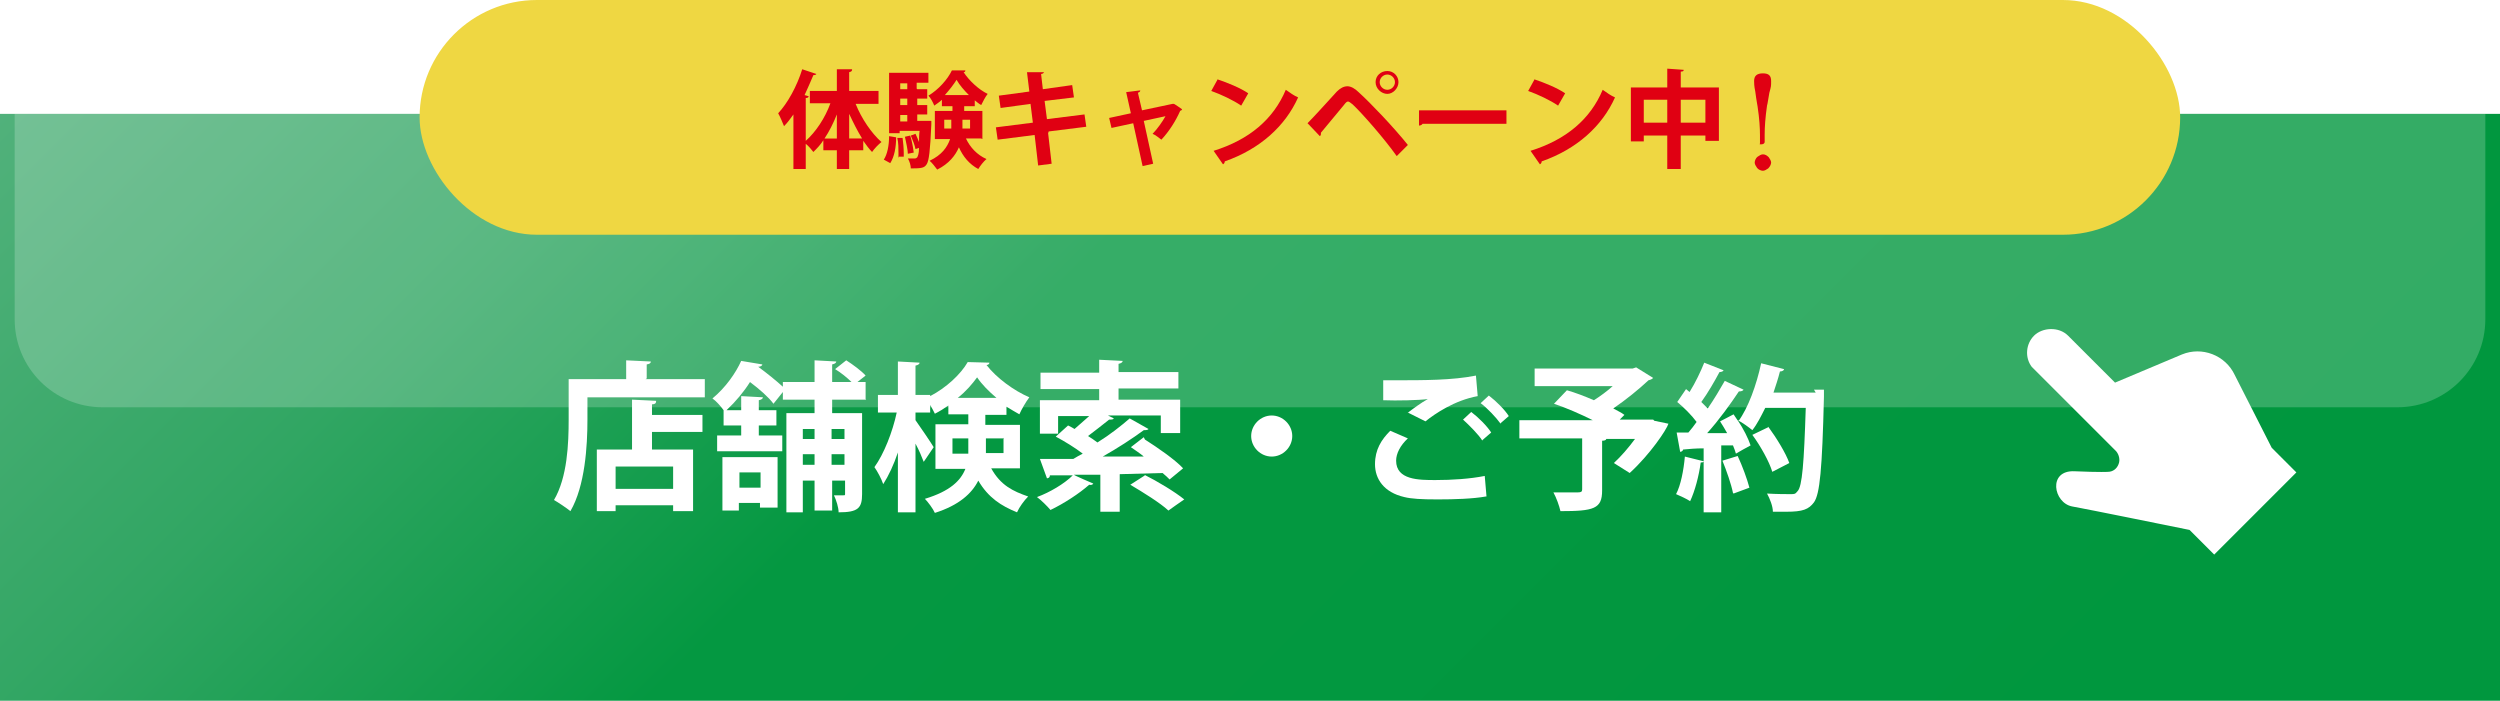 <?xml version="1.0" encoding="UTF-8"?><svg xmlns="http://www.w3.org/2000/svg" xmlns:xlink="http://www.w3.org/1999/xlink" viewBox="0 0 426 119.4"><defs><style>.cls-1,.cls-2,.cls-3{fill:#fff;}.cls-4{filter:url(#drop-shadow-1);}.cls-2{mix-blend-mode:screen;opacity:.2;}.cls-5{isolation:isolate;}.cls-6{fill:#efd742;}.cls-7{fill:url(#_名称未設定グラデーション_28);}.cls-3{filter:url(#drop-shadow-2);}.cls-8{fill:#e00012;}</style><linearGradient id="_名称未設定グラデーション_28" x1="81.5" y1="-62.1" x2="344.5" y2="200.9" gradientUnits="userSpaceOnUse"><stop offset="0" stop-color="#51b17b"/><stop offset=".2" stop-color="#31a663"/><stop offset=".4" stop-color="#049841"/><stop offset=".9" stop-color="#00973e"/></linearGradient><filter id="drop-shadow-1" x="76" y="43" width="253" height="63" filterUnits="userSpaceOnUse"><feOffset dx="0" dy="0"/><feGaussianBlur result="blur" stdDeviation="6"/><feFlood flood-color="#3d1c00" flood-opacity=".5"/><feComposite in2="blur" operator="in"/><feComposite in="SourceGraphic"/></filter><filter id="drop-shadow-2" x="330" y="41" width="77" height="69" filterUnits="userSpaceOnUse"><feOffset dx="0" dy="0"/><feGaussianBlur result="blur-2" stdDeviation="5"/><feFlood flood-color="#000" flood-opacity=".5"/><feComposite in2="blur-2" operator="in"/><feComposite in="SourceGraphic"/></filter></defs><g class="cls-5"><g id="_レイヤー_2"><g id="_レイヤー_1-2"><rect class="cls-7" y="19.4" width="426" height="100"/><path class="cls-2" d="M2.5,19.4h421v35c0,8.3-6.7,15-15,15H17.5c-8.3,0-15-6.7-15-15V19.4h0Z"/><rect class="cls-6" x="71.5" y="0" width="300" height="40" rx="20" ry="20"/><path class="cls-8" d="M149.7,17.7h-3.9c1,2.5,2.7,5,4.4,6.5-.5.4-1.2,1.1-1.6,1.7-.5-.5-1-1.2-1.5-1.9v1.6h-2.4v3.2h-2.1v-3.2h-2.3v-1.7c-.5.8-1.1,1.4-1.7,2-.3-.4-.8-1-1.3-1.4v4.3h-2.1v-9.3c-.5.7-1,1.4-1.6,2-.2-.5-.7-1.7-1-2.2,1.6-1.7,3.2-4.6,4.1-7.5l2.4.8c0,.1-.2.2-.5.2-.5,1.2-1,2.3-1.5,3.4l.7.2c0,.2-.2.3-.5.3v7.3c1.7-1.5,3.3-3.9,4.2-6.4h-3.5v-2.1h4.6v-3.7h2.6c0,.3-.1.4-.5.5v3.2h5v2.1ZM142.6,19.5c-.6,1.5-1.3,2.9-2.1,4.1h2.1v-4.1ZM144.7,23.6h2.2c-.8-1.3-1.5-2.7-2.2-4.2v4.2Z"/><path class="cls-8" d="M152.7,23.4c0,1.7-.3,3.3-1,4.4l-1.1-.6c.6-.9.9-2.4.9-4l1.2.2ZM156.3,15.2h1.7v1.6h-1.7v1.1h1.7v1.6h-1.7v1.1h1.4s1,0,1,0c0,.2,0,.4,0,.6-.2,4.5-.4,6.2-.8,6.8-.4.6-.8.7-2.7.7,0-.5-.2-1.2-.5-1.7.5,0,.9,0,1.1,0s.3,0,.5-.2c.1-.2.3-.6.3-1.6l-.6.2c-.1-.6-.5-1.6-.8-2.3l.8-.3c.2.4.4.9.6,1.4h0c0-.5,0-1.2.1-1.9h-3.4v.4h-1.8v-10.3h6.7v1.7h-2v1ZM153.1,26.9c0-.2,0-.5,0-.8,0-.8,0-1.8-.2-2.6h.9c.1.7.2,1.8.2,2.6s0,.5,0,.6h-1ZM154.6,14.2h-1.2v1h1.2v-1ZM154.6,17.9v-1.1h-1.2v1.1h1.2ZM154.6,20.7v-1.1h-1.2v1.1h1.2ZM154.7,26.3c0-.8-.3-2-.5-3l.9-.2c.3.9.5,2.1.6,2.9l-1,.2ZM167.2,23.6h-2.6c.7,1.5,1.9,2.8,3.5,3.5-.5.4-1.1,1.2-1.4,1.7-1.5-.8-2.6-2.1-3.3-3.7-.6,1.4-1.7,2.8-3.7,3.8-.3-.4-.9-1.2-1.3-1.5,2.1-1,3-2.3,3.5-3.7h-2.6v-4.8h3v-.8h-1.8v-1.1c-.4.4-.9.7-1.3,1-.2-.5-.6-1.3-1-1.7,1.7-1,3.3-2.8,4-4.3h2.3c0,.2-.1.3-.3.3.9,1.4,2.6,3,4.1,3.7-.4.5-.8,1.3-1.1,1.9-.4-.2-.7-.5-1.1-.8v1h-1.8v.8h3.1v4.8ZM160.9,21.9h1.2c0-.6,0-1,0-1.5h-1.2v1.5ZM165.1,16.2c-.8-.8-1.6-1.7-2.1-2.6-.5.8-1.2,1.7-2,2.6h4.1ZM165.3,20.4h-1.3c0,.8,0,1.1,0,1.5h1.3v-1.5Z"/><path class="cls-8" d="M178.6,22.7l.6,5.2-2.3.3-.6-5.2-6.3.8-.3-2.1,6.3-.8-.4-3.2-5.1.7-.3-2.1,5.2-.7-.4-3.3h2.9c0,0-.1.3-.5.3l.3,2.6,5-.7.3,2.1-5,.6.4,3.1,6.4-.8.3,2.1-6.4.8Z"/><path class="cls-8" d="M201.4,18.7c0,.1-.2.1-.3.2-.8,1.8-1.9,3.5-3.2,4.9-.4-.3-1-.8-1.5-1,.8-.8,1.7-2.1,2.2-3l-3.7.8,1.6,7.3-1.8.4-1.6-7.3-3.7.8-.4-1.7,3.7-.8-.8-3.6,2.4-.3c0,.2-.1.3-.4.4l.7,3,5.2-1.1h.2c0-.1,1.4.9,1.4.9Z"/><path class="cls-8" d="M207.4,13.5c1.8.6,4,1.5,5.3,2.4l-1.2,2.1c-1.3-.9-3.4-1.9-5.1-2.5l1.1-2ZM206.8,25.7c6.1-1.9,10.2-5.4,12.3-10.4.7.5,1.4,1,2.1,1.3-2.2,4.9-6.5,8.8-12.5,10.9,0,.2-.1.4-.3.5l-1.6-2.3Z"/><path class="cls-8" d="M222.8,21c1.3-1.3,3.8-4.1,5-5.4.6-.6,1.2-.9,1.8-.9s1.3.4,1.9,1c2.1,1.9,6,6,8.4,9l-1.9,1.9c-2.2-3.1-6-7.4-7.5-8.8-.4-.3-.6-.5-.8-.5-.2,0-.4.2-.7.6-.6.7-2.8,3.4-3.9,4.7,0,.2,0,.5-.2.6l-1.9-2ZM236.4,12.1c1.1,0,1.9.9,1.9,1.9s-.9,2-1.9,2-2-.9-2-2,.9-1.9,2-1.9ZM237.7,14c0-.7-.6-1.3-1.3-1.3s-1.3.6-1.3,1.3.6,1.3,1.3,1.3,1.3-.6,1.3-1.3Z"/><path class="cls-8" d="M241.7,18.8h15v2.3h-14.3c-.1.2-.4.3-.6.3v-2.6Z"/><path class="cls-8" d="M261.4,13.5c1.8.6,4,1.5,5.3,2.4l-1.2,2.1c-1.3-.9-3.4-1.9-5.1-2.5l1.1-2ZM260.8,25.7c6.1-1.9,10.2-5.4,12.3-10.4.7.5,1.4,1,2.1,1.3-2.2,4.9-6.5,8.8-12.5,10.9,0,.2-.1.4-.3.5l-1.6-2.3Z"/><path class="cls-8" d="M286.4,14.9h6.5v9.1h-2.3v-.9h-4.2v5.7h-2.3v-5.7h-4v1h-2.2v-9.2h6.2v-3.2l2.8.2c0,.2-.1.3-.5.3v2.6ZM280.1,20.9h4v-3.9h-4v3.9ZM286.4,20.9h4.2v-3.9h-4.2v3.9Z"/><path class="cls-8" d="M300.4,12.5c1,0,1.4.4,1.4,1.3s0,.9-.3,2c-.2,1.1-.3,1.9-.4,2.2-.3,2.1-.4,3.7-.4,4.9s0,.9,0,1.3c0,.2-.2.4-.6.4s-.2,0-.2-.2c0-.4,0-.8,0-1.3,0-1.3-.1-2.9-.4-4.9,0-.1-.2-1-.4-2.6-.2-.9-.2-1.5-.2-1.8,0-.9.5-1.3,1.5-1.3ZM300.4,26.3c.4,0,.7.2,1,.5.2.3.4.6.4.9s-.2.7-.5,1c-.3.2-.6.4-.9.4s-.8-.2-1-.5c-.2-.3-.4-.6-.4-.9s.2-.8.5-1c.3-.2.6-.4.9-.4Z"/><g class="cls-4"><path class="cls-1" d="M110,64.6h10.1v3.1h-20v3.8c0,4.5-.4,11.3-2.9,15.6-.6-.5-2.1-1.5-2.8-1.9,2.3-3.9,2.5-9.7,2.5-13.7v-6.9h9.8v-3.2l4.2.2c0,.3-.2.4-.7.5v2.4ZM111.8,68.4c0,.3-.2.5-.7.5v1.8h8.6v2.9h-8.6v3h7v10.5h-3.4v-1h-9.8v1h-3.2v-10.5h6v-8.5l4.1.2ZM114.7,83.3v-3.8h-9.8v3.8h9.8Z"/><path class="cls-1" d="M147.6,68.1h-5.8v2.3h5.1v13.8c0,2.4-.7,3.1-4,3.1,0-.8-.4-2.1-.8-2.9.7,0,1.3,0,1.6,0s.3,0,.3-.3v-2.2h-2.2v5.1h-3v-5.1h-2v5.4h-2.8v-16.9h4.8v-2.3h-5.4v-1.3l-1.6,2c-.8-1.1-2.4-2.5-4-3.7-1,1.6-2.4,3.3-4,4.8h2.5v-2.4l3.7.2c0,.2-.2.4-.7.5v1.7h3v2.6h-3v1.7h4v2.7h-11.1v-2.7h4.1v-1.7h-3v-2.6h0c-.5-.7-1.3-1.6-1.9-2,2.3-1.9,4-4.4,4.9-6.4l3.6.6c0,.2-.3.4-.7.4h0c1.5,1.1,3.1,2.4,4.2,3.4v-.8h5.4v-3.7l3.7.2c0,.2-.2.4-.7.5v3h3.3c-.7-.7-1.8-1.6-2.8-2.2l1.9-1.5c1.1.7,2.6,1.8,3.3,2.6l-1.4,1.1h1.4v2.9ZM123.1,87v-9.1h9.4v8.6h-3v-.8h-3.6v1.3h-2.8ZM129.6,80.5h-3.6v2.6h3.6v-2.6ZM138.8,73.1h-2v1.7h2v-1.7ZM136.8,79.2h2v-1.8h-2v1.8ZM143.9,73.1h-2.2v1.7h2.2v-1.7ZM141.7,79.2h2.2v-1.8h-2.2v1.8Z"/><path class="cls-1" d="M173.8,79.8h-4.9c1.6,2.9,3.7,3.9,6.3,4.8-.7.7-1.5,1.8-1.9,2.7-2.7-1.1-4.9-2.5-6.6-5.4-1.1,2.2-3.3,4.2-7.4,5.5-.3-.7-1.2-1.9-1.7-2.4,4.3-1.3,6.1-3.1,6.9-5.1h-5.1v-7.6h5.6v-1.7h-3.4v-1.5c-.7.5-1.5,1-2.3,1.4-.2-.4-.5-1-.8-1.5v1.3h-2.5v1.3c.7,1,2.7,3.9,3.1,4.6l-1.7,2.5c-.3-.8-.8-2-1.4-3.1v11.7h-3v-10.2c-.7,2.1-1.6,4-2.5,5.4-.3-.9-1-2.2-1.5-2.9,1.6-2.2,3.1-6,3.8-9.3h-3.2v-3h3.4v-5.7l3.7.2c0,.2-.2.4-.7.5v5h2.5v.2c2.7-1.4,5.2-3.7,6.4-5.8.1,0,.2,0,3.7.1,0,.2-.2.4-.5.4,1.7,2.2,4.7,4.4,7.3,5.5-.6.8-1.3,2-1.7,2.9-.7-.4-1.4-.8-2.2-1.3v1.4h-3.6v1.7h5.9v7.6ZM162.3,77.3h2.7c0-.3,0-.6,0-.9v-1.7h-2.7v2.6ZM169.8,67.8c-1.3-1.1-2.5-2.3-3.3-3.5-.8,1.1-1.9,2.4-3.3,3.5h6.6ZM170.9,74.7h-2.9v1.7c0,.3,0,.6,0,.8h3v-2.6Z"/><path class="cls-1" d="M195.1,74.9c2.2,1.4,5.1,3.4,6.5,4.9l-2.3,1.9c-.3-.3-.7-.7-1.2-1.1l-7.3.2v6.4h-3.3v-6.3h-4.5c0,.1,3.3,1.5,3.3,1.5-.1.2-.4.3-.7.2-1.7,1.5-4.3,3.2-6.6,4.3-.5-.6-1.6-1.7-2.3-2.2,2.2-.8,4.7-2.3,6.1-3.7h-3.9c0,.4-.3.5-.5.5l-1.2-3.3h5.7c.5-.3,1-.6,1.6-.9-1.3-1-3.1-2.1-4.6-2.9l2.1-1.9c.4.2.8.4,1.1.6.8-.7,1.7-1.5,2.5-2.2h-5.3v3h-3.1v-5.7h10.1v-1.9h-10v-2.8h10v-2.2l4,.2c0,.2-.2.4-.7.5v1.4h10.2v2.8h-10.2v1.9h10.5v5.7h-3.3v-3h-9l1,.5c-.1.2-.4.2-.8.2-1,.8-2.4,1.9-3.6,2.8.6.4,1.1.7,1.6,1.1,2.1-1.3,4-2.8,5.5-4.1l3.2,1.8c-.1.2-.5.2-.8.2-1.9,1.4-4.5,3.1-7,4.5h7c-.7-.6-1.5-1.1-2.2-1.6l2.2-1.7ZM195,80.9c2.2,1.1,5.2,2.9,6.8,4.2-1,.7-1.9,1.3-2.7,1.9-1.4-1.3-4.3-3.1-6.5-4.4l2.5-1.6Z"/><path class="cls-1" d="M220.2,74.3c0,1.9-1.6,3.5-3.5,3.5s-3.5-1.6-3.5-3.5,1.6-3.5,3.5-3.5,3.5,1.6,3.5,3.5Z"/><path class="cls-1" d="M253.2,84.6c-2.2.4-5.4.5-8.2.5s-4.5-.1-5.7-.4c-3.5-.8-5-3.1-5-5.6s1.1-4.2,2.6-5.7l3,1.3c-1.3,1.2-2,2.6-2,3.8,0,3.3,3.9,3.3,6.7,3.3s5.9-.2,8.4-.7l.3,3.5ZM239.8,70.4c.9-.7,2.4-1.8,3.5-2.4h0c-1.4.2-5.3.3-7.6.2,0-.8,0-2.6,0-3.4.5,0,1.2,0,1.9,0,5.1,0,9.9,0,13.9-.8l.3,3.5c-3.9.7-7.3,3-8.9,4.3l-3-1.5ZM252.6,75.1c-.6-1-2.3-2.7-3.3-3.6l1.4-1.3c1.2.9,2.7,2.4,3.4,3.5l-1.5,1.3ZM255.7,72.2c-.7-1-2.3-2.7-3.4-3.5l1.4-1.3c1.3,1,2.7,2.4,3.4,3.5l-1.5,1.3Z"/><path class="cls-1" d="M281.9,71.7l2.4.5c-.3,1-3.1,5.2-6.6,8.4l-2.7-1.7c1.2-1.1,2.5-2.6,3.6-4.1h-4.9c0,.2-.3.3-.7.3v8.5c0,3.1-1.4,3.5-7.1,3.5-.2-.9-.7-2.3-1.2-3.2,1.6,0,3.7,0,4.2,0,.5,0,.7-.1.7-.5v-8.7h-10.7v-3.1h12.5c-2-1-4.5-2.1-6.6-2.8l2.2-2.3c1.4.4,3,1,4.6,1.7,1.1-.7,2.2-1.5,3.2-2.4h-13.3v-3h16.7l.6-.2,2.9,1.8c-.2.2-.4.3-.8.4-1.6,1.5-3.8,3.3-6,4.8.7.4,1.4.7,1.9,1.1l-.8.8h5.7Z"/><path class="cls-1" d="M309.1,66.4h1.7c0,.4,0,.8,0,1.2-.3,12.4-.7,16.6-1.7,18-.9,1.2-1.9,1.6-4.7,1.6s-1.5,0-2.3,0c0-.9-.5-2.2-1-3.1,1.7.1,3.3.1,4,.1s.8,0,1.2-.5c.8-.8,1.1-4.8,1.4-14.2h-6.9c-.7,1.4-1.4,2.8-2.2,3.8-.6-.5-1.7-1.3-2.5-1.7,1,1.5,1.8,3.1,2.2,4.3-.9.5-1.7.9-2.5,1.4-.1-.4-.3-.9-.5-1.4h-2v11.4h-3v-8.7c0,.2-.3.2-.5.2-.3,2.3-1,4.9-1.8,6.6-.6-.4-1.7-.9-2.4-1.2.8-1.5,1.3-4.1,1.5-6.4l3.2.8v-2.2c-1.3,0-2.5.1-3.5.2,0,.2-.3.4-.5.4l-.6-3.3h2c.5-.6,1-1.2,1.4-1.8-.8-1.1-2.2-2.5-3.3-3.4l1.5-2.2.6.5c1-1.6,1.9-3.5,2.5-5l3.3,1.3c-.1.2-.4.3-.7.3-.8,1.5-2,3.6-3.1,5.1.4.4.8.8,1.1,1.1,1.1-1.6,2.1-3.3,2.9-4.7l3.2,1.5c-.1.2-.4.3-.8.3-1.4,2.1-3.4,4.9-5.4,7.1h3.4c-.4-.7-.8-1.4-1.2-2,.9-.5,1.6-.8,2.3-1.2.3.4.5.8.8,1.2,1.7-2.3,3.1-6.2,3.9-9.9l3.9,1c0,.2-.3.4-.7.4-.3,1.2-.7,2.4-1.1,3.6h7.2ZM295.3,84c-.3-1.5-1.1-3.8-1.8-5.5l2.6-.8c.8,1.7,1.6,3.9,2,5.4l-2.7,1ZM301.3,72.7c1.4,1.9,3,4.5,3.6,6.2l-2.9,1.5c-.5-1.7-2-4.4-3.4-6.3l2.7-1.3Z"/></g><path class="cls-3" d="M353.4,80.3c4.7.2,5.8.1,5.8.1.8,0,1.5-.5,1.8-1.3.3-.7.1-1.6-.4-2.2l-14.4-14.4h0c-1.2-1.6-1-3.9.4-5.3s4.2-1.6,5.8,0l8,8,11.4-4.8c3.4-1.4,7.4.1,9,3.5l6.3,12.4,4.2,4.2-14,14-4.2-4.2s-18.2-3.7-20-4c-3.2-.6-4.2-6.2.4-6Z"/></g></g></g></svg>